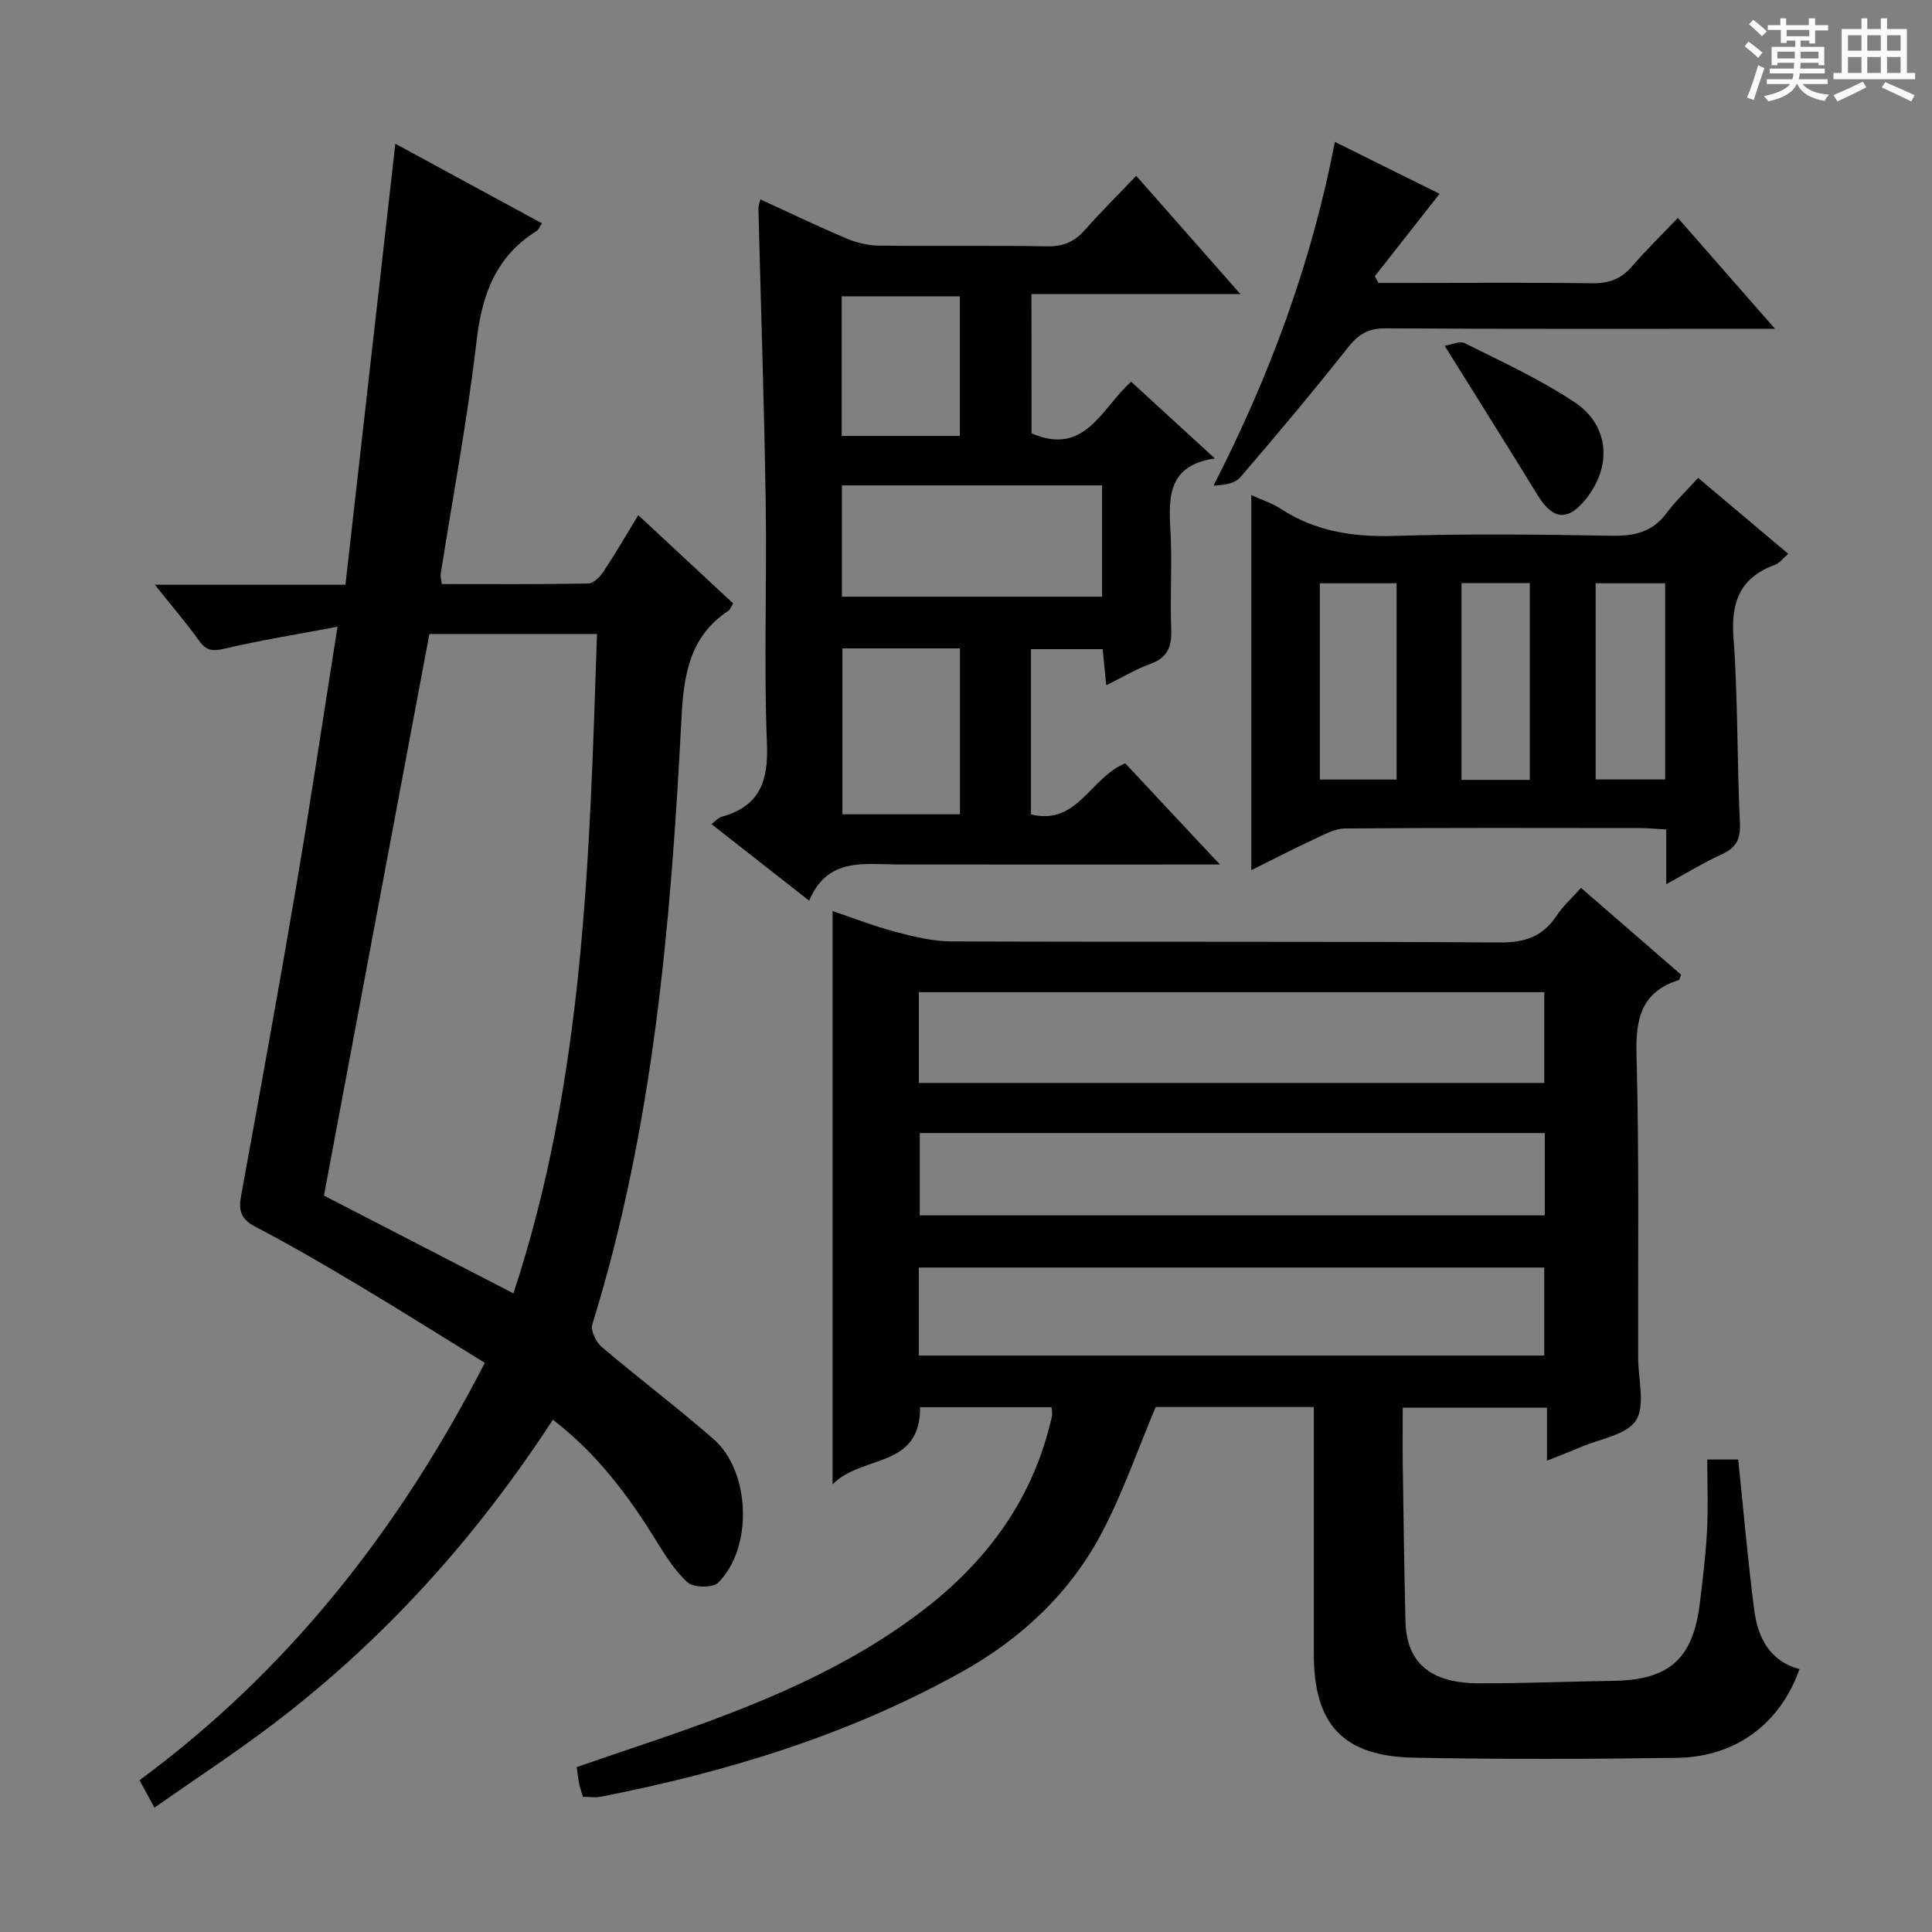 <svg enable-background="new 0 0 400 400" viewBox="0 0 400 400" xmlns="http://www.w3.org/2000/svg"><rect x="0" y="0" width="400" height="400" fill="#808080" stroke="none"/><path d="m361.2 9.6.8-1c.9.7 1.9 1.4 2.9 2.3l-.9 1.1c-1-1-2-1.8-2.8-2.4zm.5 10.6c.9-2.1 1.6-4.3 2.3-6.7.4.2.8.4 1.3.6-.7 2.1-1.5 4.3-2.2 6.6zm.4-15.2.9-.9c1 .8 2 1.6 2.8 2.4l-1 1c-.9-.9-1.8-1.7-2.7-2.5zm12.5-1.2h1.2v1.4h2.7v1.1h-2.7v2.7h-1.2v-.6h-1.8v1.3h4.9v3.8h-1.2v-.5h-3.7c0 .4-.1.9-.1 1.2h5.1v1h-5.2c0 .5-.1.9-.2 1.2h6v1h-5.2c1.1 1.3 2.9 2 5.5 2.2-.4.4-.7.8-.9 1.3-2.9-.5-4.8-1.6-5.7-3.5h-.1c-.8 1.7-2.7 2.9-5.9 3.6-.2-.4-.6-.8-.9-1.1 2.8-.6 4.6-1.4 5.4-2.5h-4.8v-1h5.3c.1-.3.2-.7.2-1.2h-4.9v-1h5c0-.4 0-.8.1-1.2h-3.5v.5h-1.2v-3.8h4.9v-1.3h-1.8v.5h-1.2v-2.7h-2.7v-1h2.6v-1.4h1.2v1.4h4.7v-1.4zm-6.6 8.3h3.6c0-.4 0-.9 0-1.4h-3.6zm1.9-4.6h4.7v-1.3h-4.7zm6.6 3.2h-3.7v1.4h3.7z" fill="#fafbfa"/><path d="m385.3 3.8h1.3v2.2h2.8v-2.2h1.3v2.2h4.1v9.1h1.7v1.3h-16.9v-1.3h1.7v-9.1h4.1v-2.2zm.4 13.1.7 1.2c-1.8.9-3.8 1.9-6 2.9-.2-.4-.5-.8-.8-1.3 2.3-1 4.3-1.9 6.1-2.8zm-3.1-6.4h2.8v-3.2h-2.8zm0 4.6h2.8v-3.3h-2.8zm4-4.6h2.8v-3.2h-2.8zm0 4.6h2.8v-3.3h-2.8zm3.7 1.9c2.1.9 4.1 1.8 6.1 2.7l-.7 1.3c-2.2-1.1-4.2-2-6.1-2.9zm3.2-9.7h-2.8v3.2h2.8zm-2.8 7.8h2.8v-3.3h-2.8z" fill="#fafbfa"/><g fill="#010000"><path d="m217.71 291.35c-9.34 0-18.28 0-27.21 0 .07 12.79-12.04 9.78-18.12 15.96 0-40.33 0-79.19 0-118.68 4.37 1.46 8.63 3.14 13.03 4.3 3.79 1 7.74 1.97 11.62 1.98 37.83.15 75.66-.03 113.49.22 5.21.03 8.88-1.22 11.74-5.52 1.36-2.05 3.25-3.74 5.07-5.79 7.06 6.13 13.93 12.09 20.72 17.98-.25.59-.3 1.05-.48 1.11-7.66 2.44-8.95 7.87-8.75 15.33.56 20.65.29 41.32.34 61.99 0 .33.01.67.01 1-.01 4.37 1.52 9.73-.46 12.84-1.94 3.04-7.46 3.81-11.42 5.53-2.11.91-4.27 1.72-7 2.81 0-3.83 0-7.21 0-10.97-10.06 0-19.62 0-29.87 0 0 3.94-.05 7.89.01 11.84.16 10.81.29 21.63.56 32.44.26 10.46 7.7 12.75 15.05 12.79 9.31.04 18.63-.38 27.94-.51 11.63-.16 16.57-4.53 17.97-16.2.59-4.94 1.21-9.89 1.47-14.86.25-4.79.05-9.61.05-14.76h6.41c1.09 10.47 1.97 20.85 3.32 31.17.74 5.66 3.14 10.56 9.37 12.21-3.97 11.26-13.14 18.2-25.32 18.38-18.16.27-36.33.32-54.49-.03-14.71-.28-20.75-6.88-20.75-21.48 0-15.17 0-30.33 0-45.5 0-1.79 0-3.59 0-5.62-11.43 0-22.36 0-32.74 0-3.69 8.76-6.72 17.55-10.98 25.71-6.62 12.71-16.81 22.26-29.31 29.21-23.33 12.98-48.52 20.66-74.58 25.76-1.11.22-2.3.03-3.72.03-.25-.88-.57-1.79-.77-2.72-.2-.96-.3-1.94-.51-3.44 3.86-1.32 7.72-2.66 11.59-3.96 21.15-7.13 42.14-14.74 60.08-28.49 12.71-9.73 22.1-22.06 26.16-37.91.21-.8.45-1.6.58-2.42.08-.46-.04-.96-.1-1.73zm-27.47-67.14h129.49c0-6.48 0-12.57 0-18.79-43.29 0-86.3 0-129.49 0zm-.01 56.44h129.49c0-6.27 0-12.19 0-18.22-43.29 0-86.31 0-129.49 0zm129.6-46.06c-43.53 0-86.51 0-129.4 0v17.04h129.4c0-5.84 0-11.29 0-17.04z"/><path d="m114.47 293.93c-16.03 24.62-35.15 45.78-58.19 63.23-7.79 5.9-15.98 11.26-24.31 17.09-1.24-2.28-2.08-3.84-3.08-5.68 30.78-22.7 53.7-51.83 71.49-86.41-8.82-5.43-17.49-10.89-26.28-16.14-6.99-4.18-14.04-8.29-21.26-12.05-2.95-1.54-3.48-3.32-2.94-6.3 3.89-21.38 7.79-42.76 11.43-64.19 2.94-17.28 5.52-34.63 8.55-53.72-8.53 1.61-15.97 2.79-23.28 4.52-2.5.59-3.87.51-5.4-1.65-2.67-3.74-5.68-7.22-9.14-11.56h39.46c3.44-30.39 6.84-60.5 10.33-91.31 9.88 5.36 19.97 10.84 30.34 16.47-.45.68-.67 1.34-1.12 1.62-8.49 5.29-11.31 13.25-12.42 22.88-1.87 16.13-4.9 32.12-7.42 48.17-.07.46.11.96.24 2.02 10.09 0 20.21.08 30.33-.11 1.09-.02 2.45-1.42 3.18-2.52 2.46-3.71 4.69-7.56 7.17-11.63 6.78 6.31 13.2 12.28 19.64 18.27-.45.73-.6 1.28-.96 1.51-8.16 5.37-9.29 13.49-9.75 22.45-2.18 42.35-5.79 84.51-18.46 125.34-.39 1.26.8 3.66 1.98 4.66 7.61 6.46 15.59 12.48 23.11 19.04 7.7 6.72 8.24 22.51.98 29.75-1.11 1.1-5.1 1.06-6.32-.05-2.76-2.5-4.8-5.88-6.81-9.11-5.65-9.1-12-17.57-21.09-24.59zm-8.17-26.15c14.67-44.43 15.76-90.35 17.3-136.52-12.15 0-23.72 0-34.7 0-7.34 39.09-14.61 77.82-21.83 116.27 12.76 6.6 25.6 13.22 39.23 20.25z"/><path d="m213.57 89.71c11.09 4.86 14.55-5.3 20.62-10.68 5.71 5.24 11.2 10.26 17.34 15.89-9.6 1.39-9.62 7.78-9.21 14.83.4 6.81-.11 13.67.17 20.49.15 3.63-.75 5.94-4.37 7.24-2.94 1.05-5.66 2.71-9.08 4.4-.27-2.69-.49-4.89-.75-7.48-4.85 0-9.71 0-14.84 0v34.22c9.67 2.36 12.3-7.69 19.52-10.58 6.03 6.45 12.36 13.21 19.6 20.95-2.52 0-4.04 0-5.56 0-20.33 0-40.67.03-61-.01-7.12-.01-14.7-1.54-18.48 7.5-7.16-5.62-13.54-10.61-20.23-15.86.87-.65 1.4-1.31 2.07-1.5 7.84-2.16 9.74-7.25 9.42-15.13-.67-16.64 0-33.33-.26-49.99-.31-20.3-1-40.59-1.51-60.88-.01-.47.2-.94.41-1.84 6 2.75 11.82 5.55 17.75 8.06 2.06.88 4.41 1.48 6.64 1.51 11.66.15 23.33-.06 35 .15 3.32.06 5.64-.96 7.78-3.38 3.31-3.73 6.86-7.25 10.64-11.22 7.25 8.22 14.09 15.99 21.58 24.49-15.02 0-28.95 0-43.27 0 .02 9.9.02 19.45.02 28.82zm-39.26 33.83h53.86c0-7.96 0-15.51 0-23.05-18.16 0-35.89 0-53.86 0zm.11 10.7v34.35h24.33c0-11.65 0-22.89 0-34.35-8.15 0-16.06 0-24.33 0zm24.3-43.99c0-9.77 0-19.3 0-28.9-8.29 0-16.31 0-24.46 0v28.9z"/><path d="m259.07 180.16c0-26.22 0-51.52 0-77.66 2.29 1.04 4.3 1.67 6 2.79 7.25 4.75 15.12 5.93 23.7 5.66 14.97-.47 29.97-.29 44.95-.03 4.66.08 8.38-.75 11.28-4.64 1.87-2.51 4.18-4.69 6.58-7.34 6.56 5.53 12.5 10.52 18.66 15.72-1.04.88-1.78 1.93-2.77 2.29-7.17 2.63-9.12 7.61-8.57 15.07.95 12.75.71 25.59 1.33 38.38.16 3.39-.8 5.13-3.8 6.5-3.72 1.69-7.22 3.85-11.45 6.16 0-4.21 0-7.5 0-11.33-2.06-.11-3.81-.29-5.57-.29-20.31-.02-40.63-.08-60.94.09-2.17.02-4.41 1.3-6.49 2.27-4.16 1.92-8.25 4.05-12.91 6.36zm14.19-18.76h15.89c0-13.58 0-27.09 0-40.64-5.53 0-10.62 0-15.89 0zm29.33-40.68v40.74h14.14c0-13.75 0-27.14 0-40.74-4.84 0-9.41 0-14.14 0zm27.77.04v40.62h14.39c0-13.72 0-26.99 0-40.62-4.89 0-9.6 0-14.39 0z"/><path d="m367.49 68.07c-27.73 0-54.19.08-80.65-.09-3.6-.02-5.63 1.27-7.78 3.99-7.22 9.12-14.7 18.04-22.28 26.86-1.11 1.29-3.34 1.62-5.53 1.71 11.6-22.67 20.22-45.85 25.13-71.16 7.51 3.72 14.72 7.3 21.67 10.75-4.52 5.75-8.96 11.41-13.41 17.06.25.46.51.93.76 1.39h6.23c12.65 0 25.3-.11 37.95.07 3.45.05 6.02-.84 8.28-3.47 2.92-3.38 6.13-6.51 9.52-10.07 6.76 7.73 13.06 14.92 20.11 22.96z"/><path d="m299.11 71.6c1.2-.18 3.06-1.1 4.19-.53 7.68 3.84 15.57 7.46 22.69 12.2 7.23 4.81 7.78 13.18 2.42 19.97-3.72 4.71-6.87 4.45-10-.63-6.15-10.01-12.41-19.95-19.3-31.01z"/></g></svg>